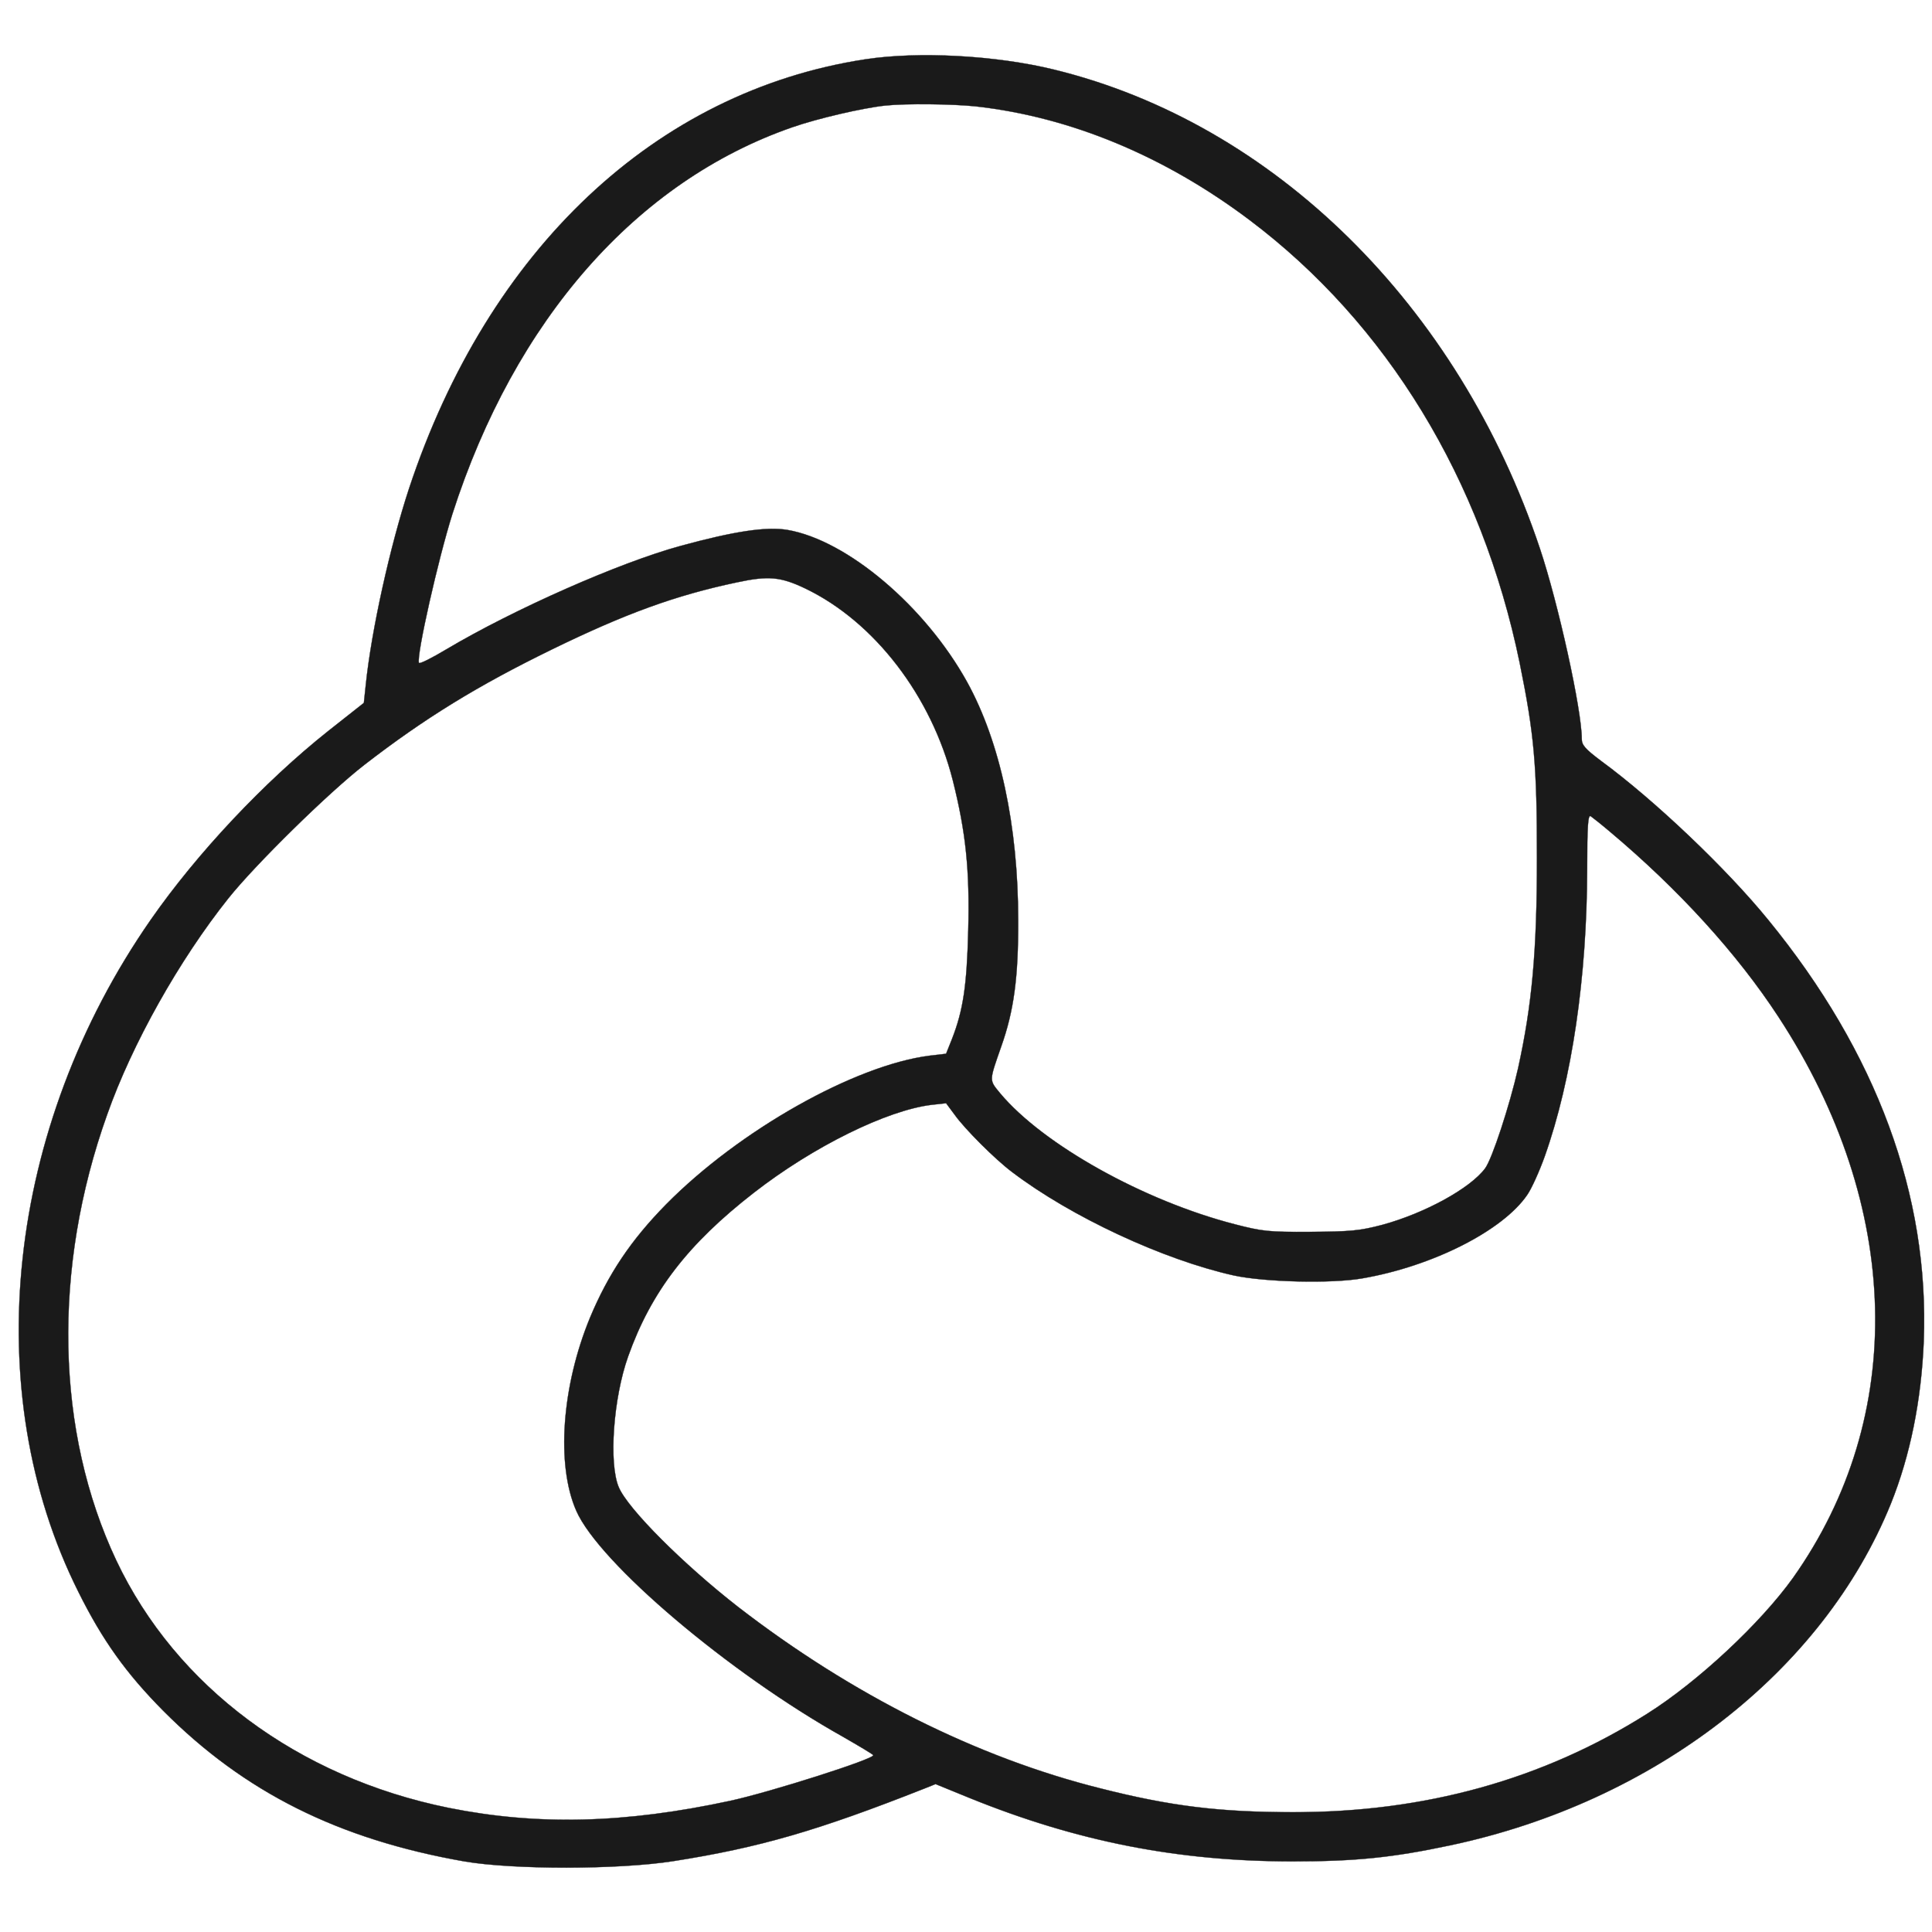 <svg id="exXdz1k79Lg1" xmlns="http://www.w3.org/2000/svg" xmlns:xlink="http://www.w3.org/1999/xlink" viewBox="0 0 300 300" shape-rendering="geometricPrecision" text-rendering="geometricPrecision" project-id="79239f90f8f44c1da4ad546644deae0e" export-id="433797c0227744aa8c30f82370a4e71f" cached="false">
  <style>
    path {
      fill: #1a1a1a;
      stroke: #1a1a1a;
    }
    @media (prefers-color-scheme: dark) {
      path {
        fill: #ffffff;
        stroke: #ffffff;
      }
    }
  </style>
  <g transform="matrix(.019 0 0-.019-40.154 315.387)">
    <g transform="matrix(2.206 0 0 2.209-12005.034-14378.659)">
      <path d="M9605,13804c-776-119-1396-702-1690-1589-70-213-139-523-160-726l-7-66-132-104c-237-188-486-452-658-699-535-769-640-1742-268-2485c89-179,177-302,315-441c300-301,648-475,1115-557c181-31,571-31,775,1c318,50,533,112,931,269l40,16l125-51c400-162,774-235,1199-235c231,0,369,14,581,59c758,160,1382,643,1634,1264c72,179,113,383,122,601c21,539-174,1068-576,1559-154,189-420,442-619,588-60,45-72,59-72,82c0,107-87,501-155,704-301,899-985,1573-1800,1772-217,53-503,68-700,38Zm410-174c351-39,700-184,1015-421c509-383,860-959,1000-1638c54-265,64-378,64-721c0-345-18-543-70-779-31-137-96-335-122-370-55-74-223-166-381-209-84-22-117-25-266-26-156-1-179,2-280,28-338,87-711,295-870,485-41,50-41,43,4,172c47,132,64,256,63,469c0,348-67,659-189,880-155,280-444,525-666,563-78,13-197-5-395-59-228-62-619-235-867-382-55-33-101-56-103-51-10,26,72,387,124,551c231,718,682,1231,1260,1431c92,32,259,71,344,80c75,8,249,6,335-3Zm-631-1784c256-123,467-398,546-710c48-191,63-331,57-556-5-204-19-295-60-400l-22-55-60-7c-278-35-706-276-977-550-131-133-215-259-282-419-105-254-126-545-51-715c85-193,566-600,988-836c59-34,110-64,112-68c8-13-382-137-530-169-390-84-714-92-1043-26-558,113-1010,449-1231,915-225,476-238,1080-34,1650c92,261,267,572,449,800c99,124,371,391,504,494c224,173,420,293,695,427c271,132,457,200,685,248c117,25,162,21,254-23Zm2981-900c255-214,471-451,624-685c458-699,478-1478,53-2076-120-167-351-383-540-502-385-243-824-365-1312-364-271,0-453,22-713,88-457,114-922,347-1342,671-202,157-410,364-443,444-37,88-20,329,35,483c85,239,221,416,466,606c220,171,493,305,658,325l54,6l32-43c37-52,150-165,213-212c219-166,560-324,820-382c114-25,364-31,477-11c261,45,521,177,611,309c16,23,45,87,65,143c101,285,156,662,157,1062c0,160,3,202,13,196c6-4,39-30,72-58Z"/>
    </g>
  </g>
</svg> 